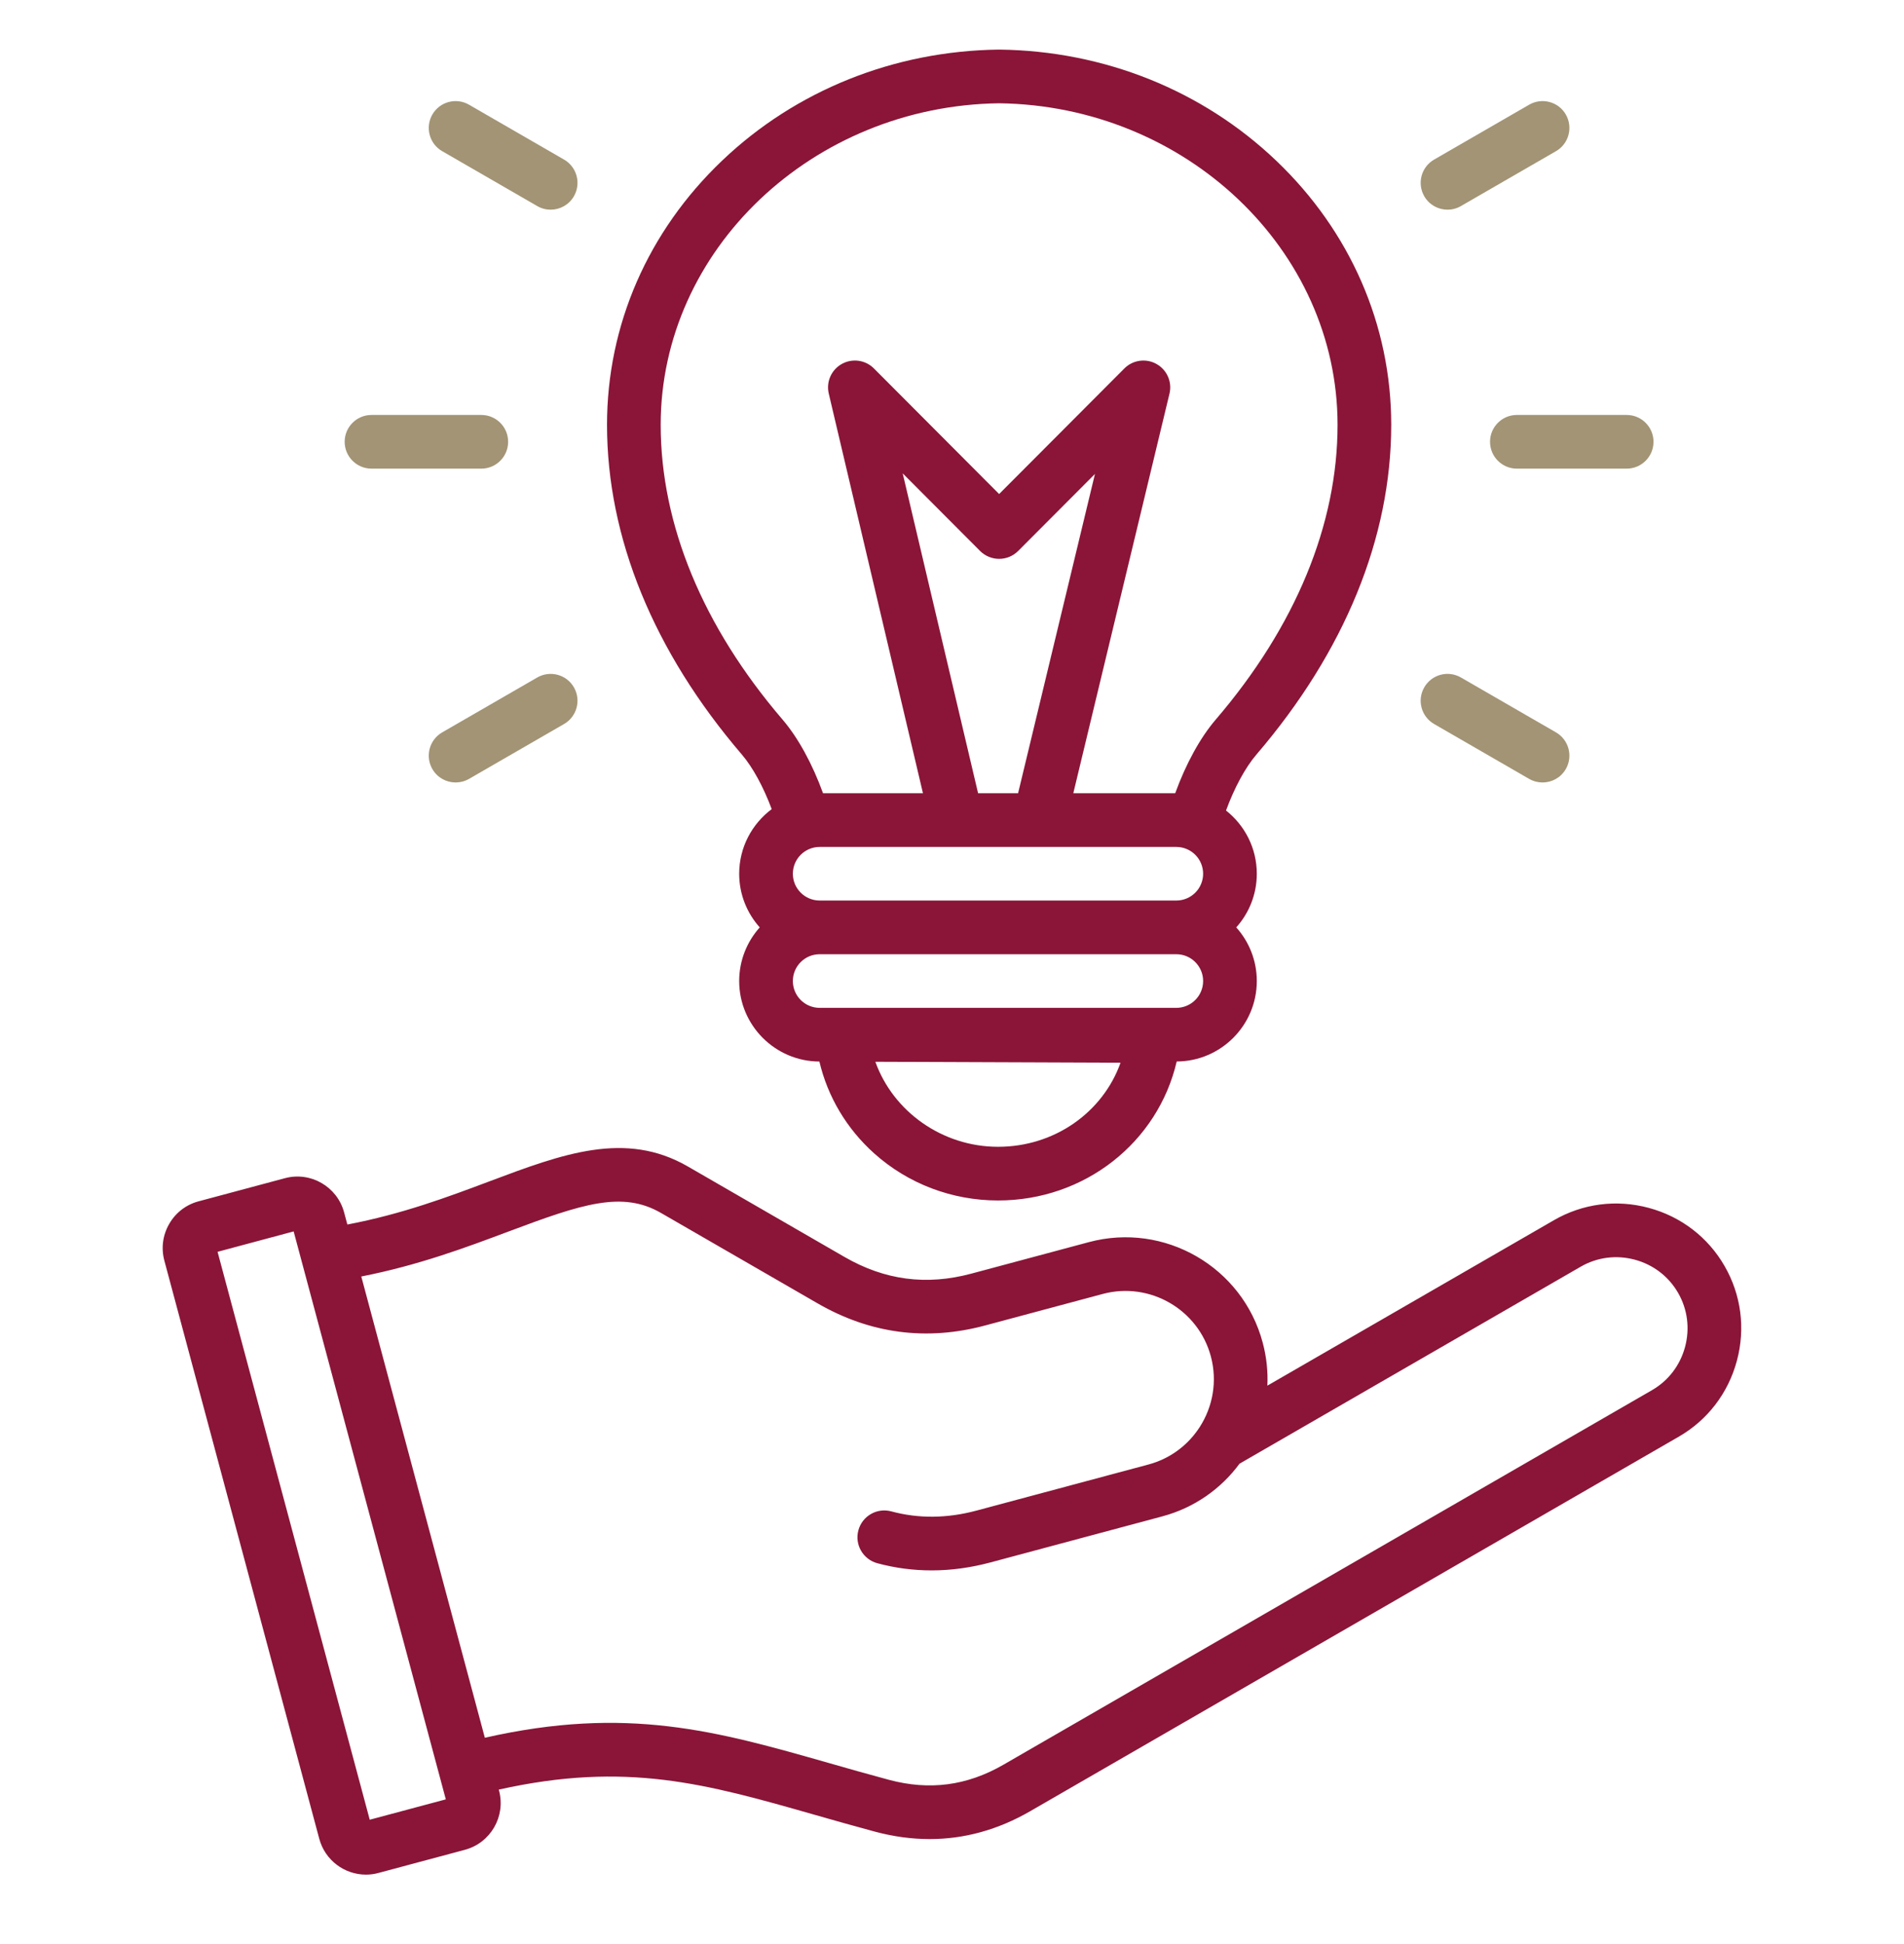<svg width="48" height="49" viewBox="0 0 48 49" fill="none" xmlns="http://www.w3.org/2000/svg">
<path d="M43.476 31.909C43.057 31.182 42.377 30.662 41.563 30.444C40.748 30.225 39.899 30.336 39.173 30.756L31.951 34.925C31.967 34.568 31.93 34.202 31.832 33.838C31.322 31.932 29.356 30.797 27.45 31.308L24.487 32.102C23.352 32.406 22.306 32.268 21.289 31.681L17.339 29.4C15.764 28.491 14.181 29.084 12.349 29.772C11.304 30.165 10.136 30.603 8.757 30.864L8.675 30.558C8.501 29.909 7.832 29.523 7.184 29.696L5.004 30.28C4.691 30.364 4.428 30.566 4.266 30.848C4.103 31.13 4.059 31.458 4.143 31.772L8.049 46.347C8.195 46.891 8.688 47.25 9.226 47.25C9.329 47.25 9.435 47.237 9.54 47.208L11.72 46.624C12.368 46.451 12.754 45.782 12.581 45.133L12.574 45.107C15.792 44.389 17.803 44.962 20.521 45.737C21.011 45.877 21.518 46.022 22.059 46.167C22.524 46.291 22.984 46.354 23.436 46.354C24.313 46.354 25.162 46.119 25.972 45.651L42.323 36.211C43.049 35.792 43.569 35.112 43.787 34.298C44.006 33.483 43.895 32.635 43.476 31.909ZM9.321 45.866L5.485 31.552L7.403 31.038L11.239 45.353L9.321 45.866ZM42.481 33.948C42.356 34.413 42.06 34.801 41.647 35.039L25.296 44.48C24.377 45.01 23.433 45.134 22.409 44.86C21.878 44.718 21.377 44.575 20.893 44.436C18.071 43.632 15.808 42.987 12.223 43.8L9.108 32.174C10.551 31.891 11.749 31.442 12.824 31.039C14.675 30.344 15.686 30.008 16.663 30.572L20.613 32.852C21.938 33.617 23.359 33.805 24.837 33.408L27.8 32.614C28.985 32.297 30.208 33.003 30.526 34.188C30.694 34.817 30.574 35.457 30.247 35.966C30.229 35.99 30.212 36.015 30.197 36.04C29.908 36.454 29.477 36.773 28.952 36.913L24.619 38.074C23.878 38.273 23.155 38.28 22.469 38.094C22.108 37.997 21.737 38.211 21.64 38.571C21.542 38.932 21.756 39.303 22.117 39.401C22.564 39.522 23.022 39.582 23.486 39.582C23.974 39.582 24.47 39.515 24.969 39.381L29.302 38.22C30.114 38.003 30.785 37.521 31.249 36.892L39.85 31.927C40.263 31.688 40.747 31.626 41.212 31.75C41.678 31.875 42.065 32.171 42.304 32.585C42.543 32.998 42.605 33.482 42.481 33.948ZM19.455 20.394C18.958 20.765 18.635 21.357 18.635 22.023C18.635 22.542 18.832 23.016 19.153 23.375C18.832 23.734 18.635 24.208 18.635 24.727C18.635 25.843 19.542 26.752 20.657 26.756C20.865 27.641 21.343 28.448 22.039 29.072C22.893 29.837 24.002 30.258 25.161 30.258C27.351 30.258 29.193 28.788 29.665 26.755C30.779 26.75 31.684 25.842 31.684 24.727C31.684 24.208 31.488 23.734 31.166 23.375C31.488 23.016 31.684 22.542 31.684 22.023C31.684 21.377 31.38 20.801 30.908 20.429C31.119 19.855 31.394 19.346 31.675 19.018C33.898 16.425 35.073 13.551 35.073 10.708C35.073 8.196 34.042 5.83 32.17 4.047C30.312 2.276 27.835 1.283 25.197 1.25C25.191 1.25 25.186 1.25 25.18 1.25C22.542 1.283 20.065 2.276 18.206 4.047C16.334 5.83 15.303 8.196 15.303 10.708C15.303 13.551 16.479 16.425 18.702 19.018C18.977 19.339 19.246 19.834 19.455 20.394ZM24.658 19.994L22.757 11.931L24.709 13.888C24.836 14.015 25.009 14.086 25.188 14.086C25.368 14.086 25.54 14.015 25.667 13.888L27.604 11.946L25.666 19.994H24.658ZM29.655 21.347C30.028 21.347 30.331 21.65 30.331 22.023C30.331 22.395 30.028 22.698 29.655 22.698H20.664C20.291 22.698 19.988 22.395 19.988 22.023C19.988 21.65 20.291 21.347 20.664 21.347H29.655ZM25.161 28.905C23.749 28.905 22.513 28.009 22.068 26.762L28.249 26.786C27.804 28.034 26.587 28.905 25.161 28.905ZM29.655 25.403H20.664C20.291 25.403 19.988 25.1 19.988 24.727C19.988 24.354 20.291 24.051 20.664 24.051H29.655C30.028 24.051 30.331 24.354 30.331 24.727C30.331 25.1 30.028 25.403 29.655 25.403ZM25.188 2.603C29.893 2.665 33.72 6.299 33.72 10.708C33.72 13.224 32.658 15.793 30.648 18.138C30.257 18.594 29.896 19.253 29.627 19.994H27.058L29.483 9.922C29.554 9.628 29.42 9.322 29.155 9.174C28.891 9.026 28.56 9.072 28.346 9.286L25.188 12.452L22.031 9.286C21.817 9.072 21.487 9.026 21.223 9.173C20.958 9.32 20.824 9.625 20.893 9.919L23.268 19.994H20.749C20.48 19.253 20.12 18.594 19.729 18.138C17.719 15.793 16.656 13.224 16.656 10.708C16.656 6.3 20.483 2.665 25.188 2.603Z" fill="#8A1538"/>
<path d="M10.9 2.886C11.087 2.563 11.5 2.452 11.824 2.639L14.221 4.023C14.544 4.21 14.655 4.623 14.468 4.947C14.343 5.164 14.116 5.285 13.882 5.285C13.767 5.285 13.651 5.256 13.544 5.194L11.147 3.81C10.824 3.624 10.713 3.21 10.9 2.886ZM8.689 11.135C8.689 10.762 8.992 10.459 9.366 10.459H12.134C12.507 10.459 12.81 10.762 12.81 11.135C12.81 11.509 12.507 11.812 12.134 11.812H9.366C8.992 11.812 8.689 11.509 8.689 11.135ZM14.468 17.324C14.655 17.647 14.544 18.061 14.221 18.248L11.824 19.632C11.717 19.693 11.601 19.722 11.486 19.722C11.252 19.722 11.025 19.601 10.9 19.384C10.713 19.061 10.824 18.647 11.147 18.46L13.544 17.076C13.868 16.89 14.282 17 14.468 17.324ZM35.906 4.947C35.719 4.623 35.83 4.21 36.153 4.023L38.55 2.639C38.874 2.452 39.288 2.563 39.474 2.886C39.661 3.21 39.55 3.624 39.227 3.81L36.83 5.194C36.723 5.256 36.607 5.285 36.492 5.285C36.258 5.285 36.031 5.164 35.906 4.947ZM38.24 10.459H41.008C41.382 10.459 41.685 10.762 41.685 11.135C41.685 11.509 41.382 11.812 41.008 11.812H38.24C37.867 11.812 37.564 11.509 37.564 11.135C37.564 10.762 37.867 10.459 38.24 10.459ZM35.906 17.324C36.093 17 36.506 16.889 36.83 17.076L39.227 18.46C39.55 18.647 39.661 19.061 39.474 19.384C39.349 19.601 39.122 19.722 38.888 19.722C38.773 19.722 38.657 19.693 38.55 19.632L36.153 18.248C35.83 18.061 35.719 17.647 35.906 17.324Z" fill="#A29475"/>
</svg>
